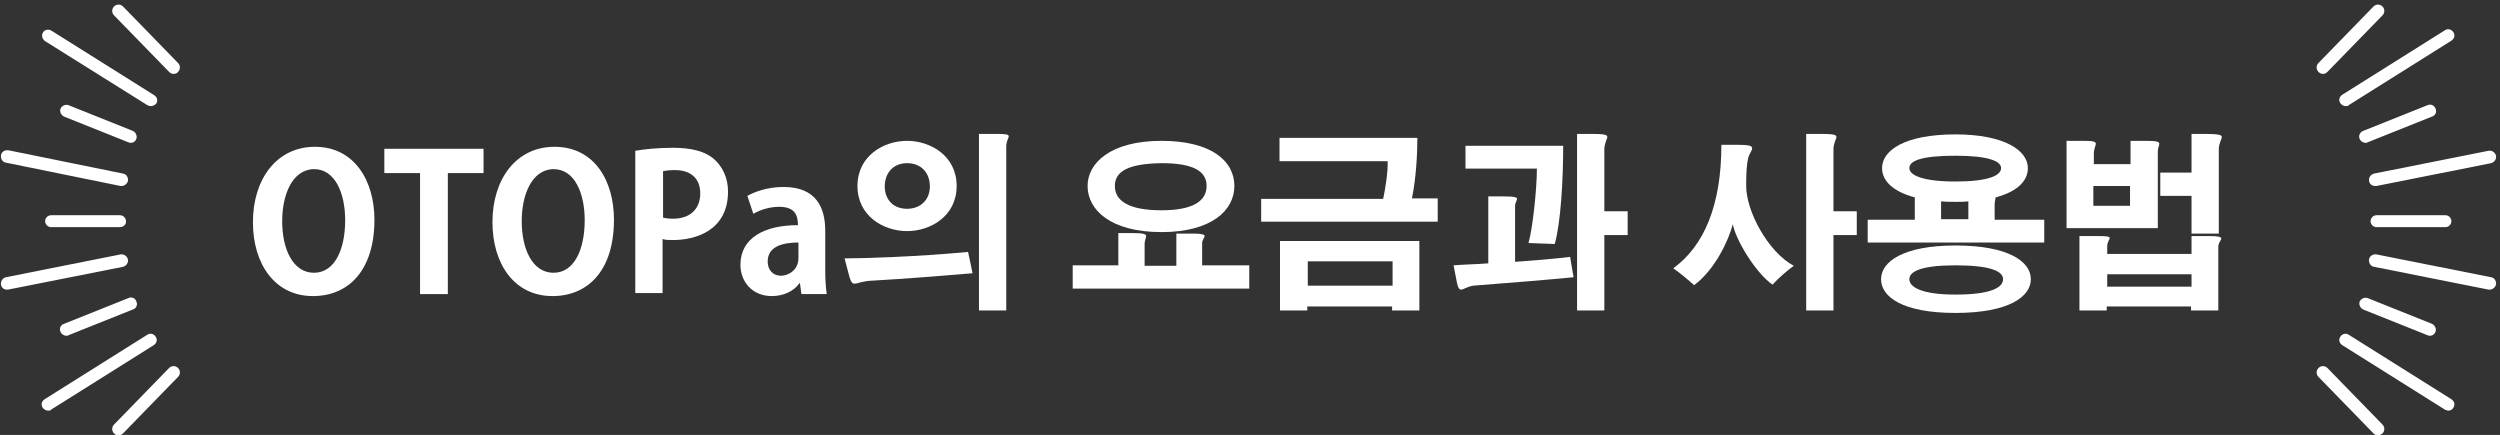 <?xml version="1.0" encoding="utf-8"?>
<!-- Generator: Adobe Illustrator 26.0.3, SVG Export Plug-In . SVG Version: 6.00 Build 0)  -->
<svg version="1.1" id="レイヤー_1" xmlns="http://www.w3.org/2000/svg" xmlns:xlink="http://www.w3.org/1999/xlink" x="0px"
	 y="0px" viewBox="0 0 504.1 87.7" style="enable-background:new 0 0 504.1 87.7;" xml:space="preserve">
<rect x="0" y="0" width="504.1" height="87.7" fill="#333333" stroke="none"/>
<style type="text/css">
	.st0{fill:#FFFFFF;}
</style>
<g>
	<path class="st0" d="M75.5,44.3c0,10.2-5.2,15.4-12.4,15.4c-7.7,0-12.1-6.5-12.1-14.9c0-8.7,4.8-15.2,12.5-15.2
		C71.5,29.6,75.5,36.5,75.5,44.3z M56.9,44.6c0,5.7,2.2,10.4,6.4,10.4c4.2,0,6.3-4.7,6.3-10.6c0-5.4-2-10.3-6.3-10.3
		C58.9,34.2,56.9,39.3,56.9,44.6z"/>
	<path class="st0" d="M97.5,30v4.9h-7.2v24.4h-5.6V34.9h-7.2V30H97.5z"/>
	<path class="st0" d="M123.8,44.3c0,10.2-5.2,15.4-12.4,15.4c-7.7,0-12.1-6.5-12.1-14.9c0-8.7,4.8-15.2,12.5-15.2
		C119.9,29.6,123.8,36.5,123.8,44.3z M105.2,44.6c0,5.7,2.2,10.4,6.4,10.4c4.2,0,6.3-4.7,6.3-10.6c0-5.4-2-10.3-6.3-10.3
		C107.2,34.2,105.2,39.3,105.2,44.6z"/>
	<path class="st0" d="M128.1,59.2V30.4c1.8-0.3,4.3-0.6,7.6-0.6c3.7,0,6.5,0.7,8.3,2.3c1.7,1.5,2.8,3.8,2.8,6.5
		c0,8-6.7,9.8-11.1,9.8c-0.8,0-1.5,0-2.1-0.2v10.9H128.1z M133.7,43.9c0.5,0.1,1.1,0.2,2,0.2c3.5,0,5.5-2,5.5-5.1
		c0-3.1-2-4.7-5.1-4.7c-1.1,0-1.9,0.1-2.4,0.2V43.9z"/>
	<path class="st0" d="M150.7,39.5c1.4-0.8,4-1.8,7.3-1.8c6.6,0,8.4,4.2,8.4,8.8v7.8c0,1.9,0.1,3.7,0.3,5h-5.1l-0.3-2.2h-0.1
		c-1.2,1.7-3.3,2.6-5.6,2.6c-3.9,0-6.3-2.9-6.3-6.3c0-5.4,4.8-8,11.6-8c0-2.1-0.7-3.7-3.8-3.7c-1.9,0-3.8,0.6-5.2,1.4L150.7,39.5z
		 M161,48.9c-3,0-6.2,0.7-6.2,3.8c0,2,1.3,2.9,2.7,2.9c1.3,0,3.5-1,3.5-3.6V48.9z"/>
	<path class="st0" d="M170.3,52.1c3.5,0,14.3-0.3,24.9-1.3c0.3,1.4,0.7,3.2,0.9,4.3c-6.1,0.5-13.3,1.1-20.4,1.5
		c-1.9,0.1-2.8,0.6-3.4,0.6c-0.4,0-0.7-0.3-1-1.3L170.3,52.1z M192.9,37.5c0,6.1-5.3,9.1-10,9.1s-10-3-10-9.1s5.3-9.1,10-9.1
		S192.9,31.4,192.9,37.5z M178.4,37.6c0,2.5,1.6,4.5,4.5,4.5c2.8,0,4.6-1.9,4.6-4.5c0-2.7-1.7-4.7-4.6-4.7
		C180.1,32.9,178.4,34.9,178.4,37.6z M200.7,27c2.2,0,2.7,0.1,2.7,0.5c0,0.3-0.5,1-0.5,2v33.1h-5.5V27H200.7z"/>
	<path class="st0" d="M228.4,47c2.2,0,2.7,0.2,2.7,0.6c0,0.4-0.3,0.9-0.3,1.6v4.4h6.4v-6.5h3.3c1.9,0,2.4,0.2,2.4,0.5
		c0,0.3-0.5,0.8-0.5,1.4v4.5h9.5v4.7h-35.6v-4.7h9.2V47H228.4z M248.9,37.5c0,4.9-4.6,9.3-14.7,9.3c-10.3,0-14.9-4.5-14.9-9.3
		c0-4.6,4.6-9.1,14.9-9.1C244.3,28.4,248.9,32.5,248.9,37.5z M224.8,37.5c0,3,2.8,4.9,9.4,4.9c6.4,0,9.1-1.9,9.1-4.9
		c0-3-2.7-4.6-9.1-4.6C227.6,33,224.8,34.5,224.8,37.5z"/>
	<path class="st0" d="M289.9,40.1v4.6h-35.6v-4.6h24.6c0.5-2.3,1-5.7,0.9-7.6H258v-4.7h27.8c0,3.5-0.3,8.4-1.1,12.2H289.9z
		 M258.2,48.6h28v14h-5.5v-0.8h-17.1v0.8h-5.5V48.6z M263.7,52.7v4.9h17.1v-4.9H263.7z"/>
	<path class="st0" d="M303.1,39.6c2.3,0,2.8,0.2,2.8,0.5c0,0.3-0.4,0.8-0.4,1.4v11.3c2.9-0.2,7.8-0.6,11.1-1c0.2,1.3,0.5,3,0.7,4.1
		c-5,0.5-12.5,1.1-20.2,1.7c-1.3,0.2-2,0.8-2.5,0.8c-0.3,0-0.6-0.3-0.8-1.3l-0.7-3.6c2.4-0.2,4.7-0.2,7-0.4V39.6H303.1z M295.4,29.4
		h19.8c0,7.1-0.5,15.5-1.7,19.8l-5.3-0.2c0.8-2.6,1.7-10.8,1.7-15h-14.4V29.4z M321.1,27c2.4,0,3,0.2,3,0.6s-0.6,1.3-0.6,2.5v12.5
		h4.7v4.8h-4.7v15.2H318V27H321.1z"/>
	<path class="st0" d="M350.4,29.2c2.3,0,2.9,0.2,2.9,0.7c0,0.5-0.6,1.1-0.8,2c-0.3,1.2-0.4,3-0.4,5.6c0,5.1,4.4,13.3,9.6,16.1
		c-1.3,0.9-3.2,2.6-4.3,3.8c-3.4-2.4-7.4-9-8-12.2c-0.8,3.2-3.6,9.2-7.8,12.3c-1.1-1-2.9-2.5-4.2-3.4c6.2-4.5,9.7-12.7,9.7-24.9
		H350.4z M367.3,27c2.4,0,3,0.2,3,0.6s-0.6,1.3-0.6,2.5v12.5h4.7v4.8h-4.7v15.2h-5.5V27H367.3z"/>
	<path class="st0" d="M386.1,39.8c-4.5-1.2-6.6-3.4-6.6-5.9c0-3.6,4.6-6.8,14.8-6.8c9.8,0,14.6,3.2,14.6,6.8c0,2.5-2,4.7-6.5,5.9
		c0,0.2-0.2,1-0.2,1.2v3.3h10v4.6h-35.6v-4.6h9.5V39.8z M409.5,56.3c0,3.5-4.4,6.8-15.2,6.8c-10.6,0-15-3.2-15-6.8
		c0-3.5,4.4-6.8,15-6.8C405.1,49.5,409.5,52.8,409.5,56.3z M385,33.9c0,1.4,2.6,2.7,9.3,2.7c6.6,0,9.2-1.2,9.2-2.7
		c0-1.4-2.5-2.5-9.2-2.5C387.5,31.4,385,32.4,385,33.9z M385,56.3c0,1.6,2.5,3.1,9.3,3.1c7.1,0,9.6-1.4,9.6-3.1
		c0-1.6-2.5-2.8-9.6-2.8C387.5,53.5,385,54.7,385,56.3z M396.9,40.6c-0.8,0.1-1.7,0.1-2.6,0.1c-1,0-2,0-2.9-0.1v3.6h5.5V40.6z"/>
	<path class="st0" d="M432.8,28.4c2.1,0,2.6,0.2,2.6,0.6c0,0.3-0.3,0.9-0.3,1.6V46h-18.4V28.4h3.5c2,0,2.4,0.2,2.4,0.6
		c0,0.4-0.4,1-0.4,2v2.1h7.4v-4.7H432.8z M423,47.6c1.9,0,2.4,0.1,2.4,0.4c0,0.3-0.5,0.8-0.5,1.6v1.6h17v-3.6h3.6
		c1.9,0,2.4,0.2,2.4,0.5c0,0.3-0.6,0.9-0.6,1.6v12.9h-5.5v-0.8h-17v0.8h-5.5v-15H423z M422.1,37.5v4h7.4v-4H422.1z M424.9,55.3v2.5
		h17v-2.5H424.9z M444.5,27c2.8,0,3.5,0.2,3.5,0.6c0,0.5-0.6,1.3-0.6,2.5v17h-5.5v-7.6h-6.3v-4.7h6.3V27H444.5z"/>
</g>
<g>
	<g>
		<g>
			<path class="st0" d="M35,14.9c-0.3,0-0.6-0.1-0.9-0.4L23,3.1c-0.5-0.5-0.5-1.3,0-1.8c0.5-0.5,1.3-0.5,1.8,0l11.1,11.4
				c0.5,0.5,0.5,1.3,0,1.8C35.7,14.8,35.3,14.9,35,14.9z"/>
			<path class="st0" d="M30.4,21.4c-0.2,0-0.5-0.1-0.7-0.2L9.1,8.3C8.5,7.9,8.3,7.1,8.7,6.5C9,6,9.8,5.8,10.4,6.2l20.7,13
				c0.6,0.4,0.8,1.1,0.4,1.7C31.2,21.2,30.8,21.4,30.4,21.4z"/>
			<path class="st0" d="M26.4,28.8c-0.2,0-0.3,0-0.5-0.1l-13-5.2c-0.6-0.3-0.9-1-0.7-1.6c0.3-0.6,1-0.9,1.6-0.7l13,5.2
				c0.6,0.3,0.9,1,0.7,1.6C27.3,28.5,26.9,28.8,26.4,28.8z"/>
			<path class="st0" d="M24.5,37.5c-0.1,0-0.2,0-0.2,0L1.2,32.8c-0.7-0.1-1.1-0.8-1-1.5c0.1-0.7,0.8-1.1,1.5-1L24.8,35
				c0.7,0.1,1.1,0.8,1,1.5C25.6,37.1,25.1,37.5,24.5,37.5z"/>
		</g>
		<g>
			<path class="st0" d="M23.9,87.8c-0.3,0-0.6-0.1-0.9-0.4c-0.5-0.5-0.5-1.3,0-1.8l11.1-11.4c0.5-0.5,1.3-0.5,1.8,0
				c0.5,0.5,0.5,1.3,0,1.8L24.8,87.4C24.6,87.6,24.2,87.8,23.9,87.8z"/>
			<path class="st0" d="M9.7,82.8c-0.4,0-0.8-0.2-1.1-0.6c-0.4-0.6-0.2-1.3,0.4-1.7l20.7-13c0.6-0.4,1.3-0.2,1.7,0.4
				c0.4,0.6,0.2,1.3-0.4,1.7l-20.7,13C10.2,82.8,10,82.8,9.7,82.8z"/>
			<path class="st0" d="M13.4,67.7c-0.5,0-1-0.3-1.2-0.8c-0.3-0.6,0-1.4,0.7-1.6l13-5.2c0.6-0.3,1.4,0,1.6,0.7
				c0.3,0.6,0,1.4-0.7,1.6l-13,5.2C13.7,67.7,13.6,67.7,13.4,67.7z"/>
			<path class="st0" d="M1.4,58.4c-0.6,0-1.1-0.4-1.2-1c-0.1-0.7,0.3-1.3,1-1.5l23.1-4.6c0.7-0.1,1.3,0.3,1.5,1
				c0.1,0.7-0.3,1.3-1,1.5L1.6,58.4C1.6,58.4,1.5,58.4,1.4,58.4z"/>
		</g>
		<path class="st0" d="M24.2,45.8H10.3c-0.7,0-1.2-0.6-1.2-1.2c0-0.7,0.6-1.2,1.2-1.2h13.9c0.7,0,1.2,0.6,1.2,1.2
			C25.5,45.2,24.9,45.8,24.2,45.8z"/>
	</g>
	<g>
		<g>
			<path class="st0" d="M468.4,14.9c-0.3,0-0.6-0.1-0.9-0.4c-0.5-0.5-0.5-1.3,0-1.8l11.1-11.4c0.5-0.5,1.3-0.5,1.8,0
				c0.5,0.5,0.5,1.3,0,1.8l-11.1,11.4C469,14.8,468.7,14.9,468.4,14.9z"/>
			<path class="st0" d="M473,21.4c-0.4,0-0.8-0.2-1.1-0.6c-0.4-0.6-0.2-1.3,0.4-1.7l20.7-13c0.6-0.4,1.3-0.2,1.7,0.4
				c0.4,0.6,0.2,1.3-0.4,1.7l-20.7,13C473.5,21.4,473.2,21.4,473,21.4z"/>
			<path class="st0" d="M477,28.8c-0.5,0-1-0.3-1.2-0.8c-0.3-0.6,0.1-1.4,0.7-1.6l13-5.2c0.7-0.3,1.4,0.1,1.6,0.7
				c0.3,0.6,0,1.4-0.7,1.6l-13,5.2C477.3,28.8,477.2,28.8,477,28.8z"/>
			<path class="st0" d="M478.9,37.5c-0.6,0-1.1-0.4-1.2-1c-0.1-0.7,0.3-1.3,1-1.5l23.1-4.6c0.7-0.1,1.3,0.3,1.5,1
				c0.1,0.7-0.3,1.3-1,1.5l-23.1,4.6C479,37.5,479,37.5,478.9,37.5z"/>
		</g>
		<g>
			<path class="st0" d="M479.5,87.8c-0.3,0-0.6-0.1-0.9-0.4L467.5,76c-0.5-0.5-0.5-1.3,0-1.8c0.5-0.5,1.3-0.5,1.8,0l11.1,11.4
				c0.5,0.5,0.5,1.3,0,1.8C480.1,87.6,479.8,87.8,479.5,87.8z"/>
			<path class="st0" d="M493.7,82.8c-0.2,0-0.5-0.1-0.7-0.2l-20.7-13c-0.6-0.4-0.8-1.1-0.4-1.7c0.4-0.6,1.1-0.8,1.7-0.4l20.7,13
				c0.6,0.4,0.8,1.1,0.4,1.7C494.5,82.6,494.1,82.8,493.7,82.8z"/>
			<path class="st0" d="M490,67.7c-0.2,0-0.3,0-0.5-0.1l-13-5.2c-0.6-0.3-0.9-1-0.7-1.6c0.3-0.6,1-0.9,1.6-0.7l13,5.2
				c0.6,0.3,0.9,1,0.7,1.6C490.9,67.4,490.5,67.7,490,67.7z"/>
			<path class="st0" d="M502,58.4c-0.1,0-0.2,0-0.2,0l-23.1-4.6c-0.7-0.1-1.1-0.8-1-1.5c0.1-0.7,0.8-1.1,1.5-1l23.1,4.6
				c0.7,0.1,1.1,0.8,1,1.5C503.1,58,502.6,58.4,502,58.4z"/>
		</g>
		<path class="st0" d="M493.1,45.8h-13.9c-0.7,0-1.2-0.6-1.2-1.2c0-0.7,0.6-1.2,1.2-1.2h13.9c0.7,0,1.2,0.6,1.2,1.2
			C494.3,45.2,493.8,45.8,493.1,45.8z"/>
	</g>
</g>
</svg>
